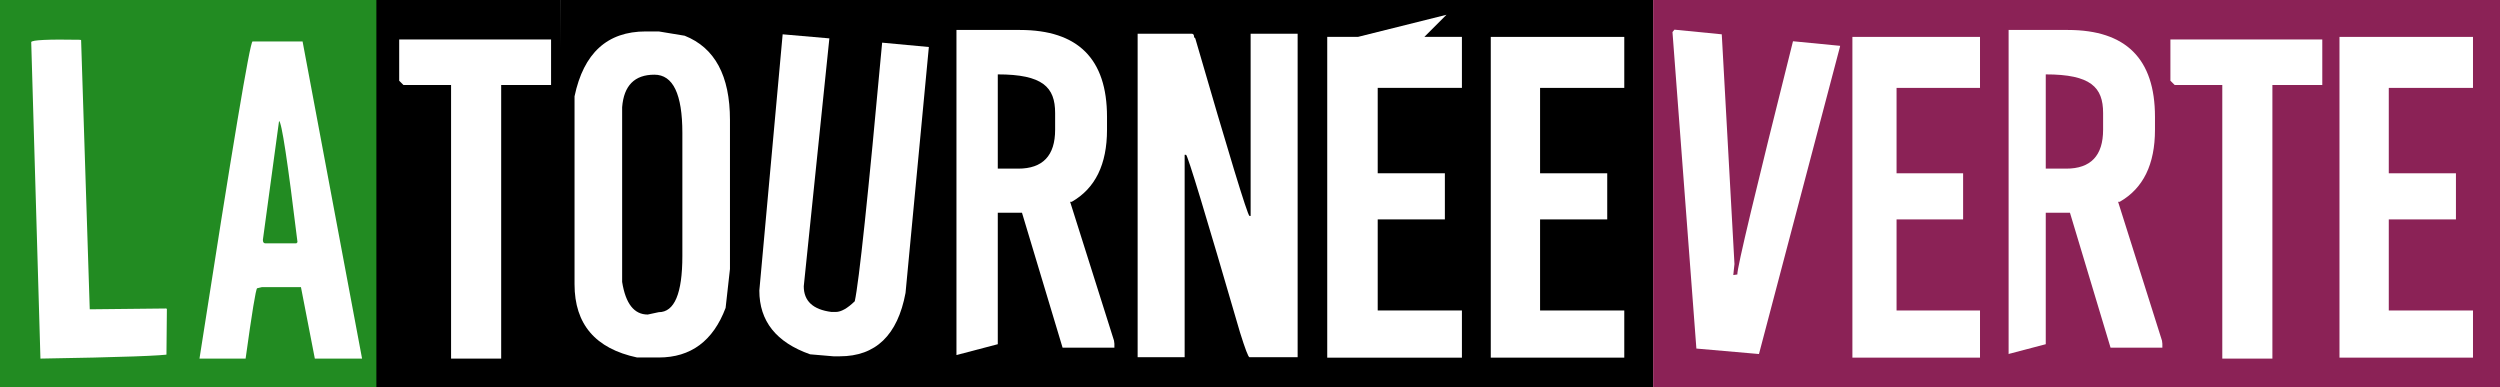 <?xml version="1.0" encoding="UTF-8" standalone="no"?>
<!DOCTYPE svg PUBLIC "-//W3C//DTD SVG 1.1//EN" "http://www.w3.org/Graphics/SVG/1.1/DTD/svg11.dtd">
<svg width="1355" height="210" xmlns="http://www.w3.org/2000/svg" xmlns:xlink="http://www.w3.org/1999/xlink">
		<g id="LA_TOURNEE_VERTE" transform="scale(4) translate(-2 -15)">
			<path id="L" transform="translate(1)" fill="#228b22" d="M0 15 L27 15 L27 69 L0 69 L0 15 L22 15 Z M5.23 20.7 L6.48 63.59 C17.42 63.41 23.29 63.2 24.1 62.97 C24.15 58.96 23.96 56.9 23.52 56.8 L13.16 56.91 L11.99 20.43 L11.84 20.39 C7.51 20.31 5.31 20.42 5.23 20.7 Z"/>
			<path id="A" fill="#228b22" d="M28.25 15 L54 15 L55 69 L24.5 69 L25 15 L27.31 15 Z M36.22 20.62 C35.88 20.62 33.48 34.95 29.03 63.59 L35.28 63.59 C36.14 57.37 36.66 54.19 36.84 54.06 L37.47 53.91 L42.78 53.91 L44.66 63.59 L51.06 63.59 L43 20.62 Z M39.81 31.41 C40.15 31.41 40.98 36.87 42.31 47.81 L42.16 47.97 L37.94 47.97 C37.73 47.97 37.62 47.81 37.62 47.5 Z"/>
			<path id="T" transform="translate(-28 -5)" d="M81 20 L106 20 L106 74 L81 74 L81 20 Z M84.09 25.35 L84.09 30.94 L84.67 31.52 L91.12 31.52 L91.12 68.59 L97.91 68.59 L97.91 31.52 L104.67 31.52 L104.67 25.35 Z"/>
			<path id="O" transform="translate(-41)" d="M140 15 L147 15 L145 69 L118 69 L119 15 L139 15 Z M120.85 53.52 C120.85 58.93 123.68 62.24 129.33 63.44 L132.26 63.44 C136.61 63.44 139.63 61.2 141.32 56.72 L141.91 51.45 L141.91 31.25 C141.91 25.26 139.86 21.46 135.77 19.84 L132.26 19.26 L130.5 19.26 C125.29 19.26 122.08 22.19 120.85 28.05 Z M131.67 25.12 C134.2 25.12 135.46 27.75 135.46 33.01 L135.46 49.69 C135.46 54.77 134.39 57.3 132.26 57.3 L130.77 57.62 C128.92 57.62 127.77 56.15 127.3 53.2 L127.3 29.53 C127.53 26.59 128.99 25.12 131.67 25.12 Z M101.24 30.98 L101.52 30.98 L101.52 31.25 L100.66 32.42 L100.66 31.56 Z M101.83 37.7 L102.41 38.28 L102.1 38.59 L101.83 38.59 Z"/>
			<path id="U" transform="translate(-48)" d="M150 15 L178 15 L178 69 L150 69 Z M156.05 19.65 L152.89 54.37 C152.89 58.52 155.18 61.39 159.77 63.01 L162.93 63.28 L163.79 63.28 C168.66 63.28 171.63 60.42 172.7 54.69 L175.86 21.37 L169.53 20.78 C167.63 41.56 166.39 53.24 165.82 55.82 C164.83 56.78 163.97 57.27 163.24 57.27 L162.66 57.27 C160.16 56.95 158.91 55.79 158.91 53.79 L162.38 20.2 Z"/>
			<path id="R" transform="translate(-55 5)" d="M184 10 L209 10 L209 64 L184 64 Z M186.6 14.06 L186.6 58.11 L192.2 56.64 L192.2 38.83 L195.48 38.83 L200.98 57.11 L208.25 57.11 L202 37.34 L202.23 37.34 C205.41 35.52 207 32.27 207 27.58 L207 25.82 C207 17.98 203.07 14.06 195.2 14.06 Z M192.2 20.08 C198.3 20.08 199.97 21.82 199.97 25.31 L199.97 27.58 C199.97 31.09 198.3 32.85 194.97 32.85 L192.2 32.85 Z"/>
			<path id="N" transform="translate(-60)" d="M213 15 L241 15 L241 69 L213 69 Z M216.15 19.57 L216.15 63.4 L222.52 63.4 L222.52 35.98 L222.71 35.98 C222.92 35.98 225.35 44 230.02 60.04 C230.72 62.28 231.15 63.4 231.3 63.4 L237.83 63.4 L237.83 19.57 L231.46 19.57 L231.46 44.26 L231.3 44.26 C230.99 44 228.54 35.98 223.96 20.2 L223.8 20.04 C223.8 19.73 223.7 19.57 223.49 19.57 Z"/>
			<path id="É" transform="translate(-71)" d="M275 15 L275 69 L250 69 L250 15 Z M252.84 20 L252.84 63.46 L271.09 63.46 L271.09 63.09 L271.09 57.07 L259.68 57.07 L259.68 44.73 L268.78 44.73 L268.78 38.48 L259.68 38.48 L259.68 26.91 L271.09 26.91 L271.09 20 L266 20 L269 17 L257 20"/>
			<path id="E" transform="translate(-49)" d="M275 15 L275 69 L252 69 L252 15 Z M252.84 20 L252.84 63.46 L271.09 63.46 L271.09 63.09 L271.09 57.07 L259.68 57.07 L259.68 44.73 L268.78 44.73 L268.78 38.48 L259.68 38.48 L259.68 26.91 L271.09 26.91 L271.09 20"/>
			<path id="V" transform="translate(226)" fill="#8b2256" d="M0 15 L27 15 L27 69 L0 69 Z M2.89 19.02 L2.62 19.34 L5.86 62.23 L14.34 62.97 L25.35 21.21 L18.95 20.59 C13.87 40.85 11.35 51.38 11.41 52.19 L10.86 52.27 L11.02 50.78 L9.3 19.65 Z"/>
			<use xlink:href="#E" fill="#8b2256" transform="translate(50.2) scale(0.991 1)"/>
			<use xlink:href="#R" fill="#8b2256" transform="translate(142)"/>
			<path fill="#8b2256" id="T" transform="translate(212 -5)" d="M83 20 L107 20 L107 74 L83 74 Z M84.09 25.35 L84.09 30.94 L84.67 31.52 L91.12 31.52 L91.12 68.59 L97.91 68.59 L97.91 31.52 L104.67 31.52 L104.67 25.35 Z"/>
			<use xlink:href="#E" fill="#8b2256" transform="translate(115)"/>
		</g>
</svg>